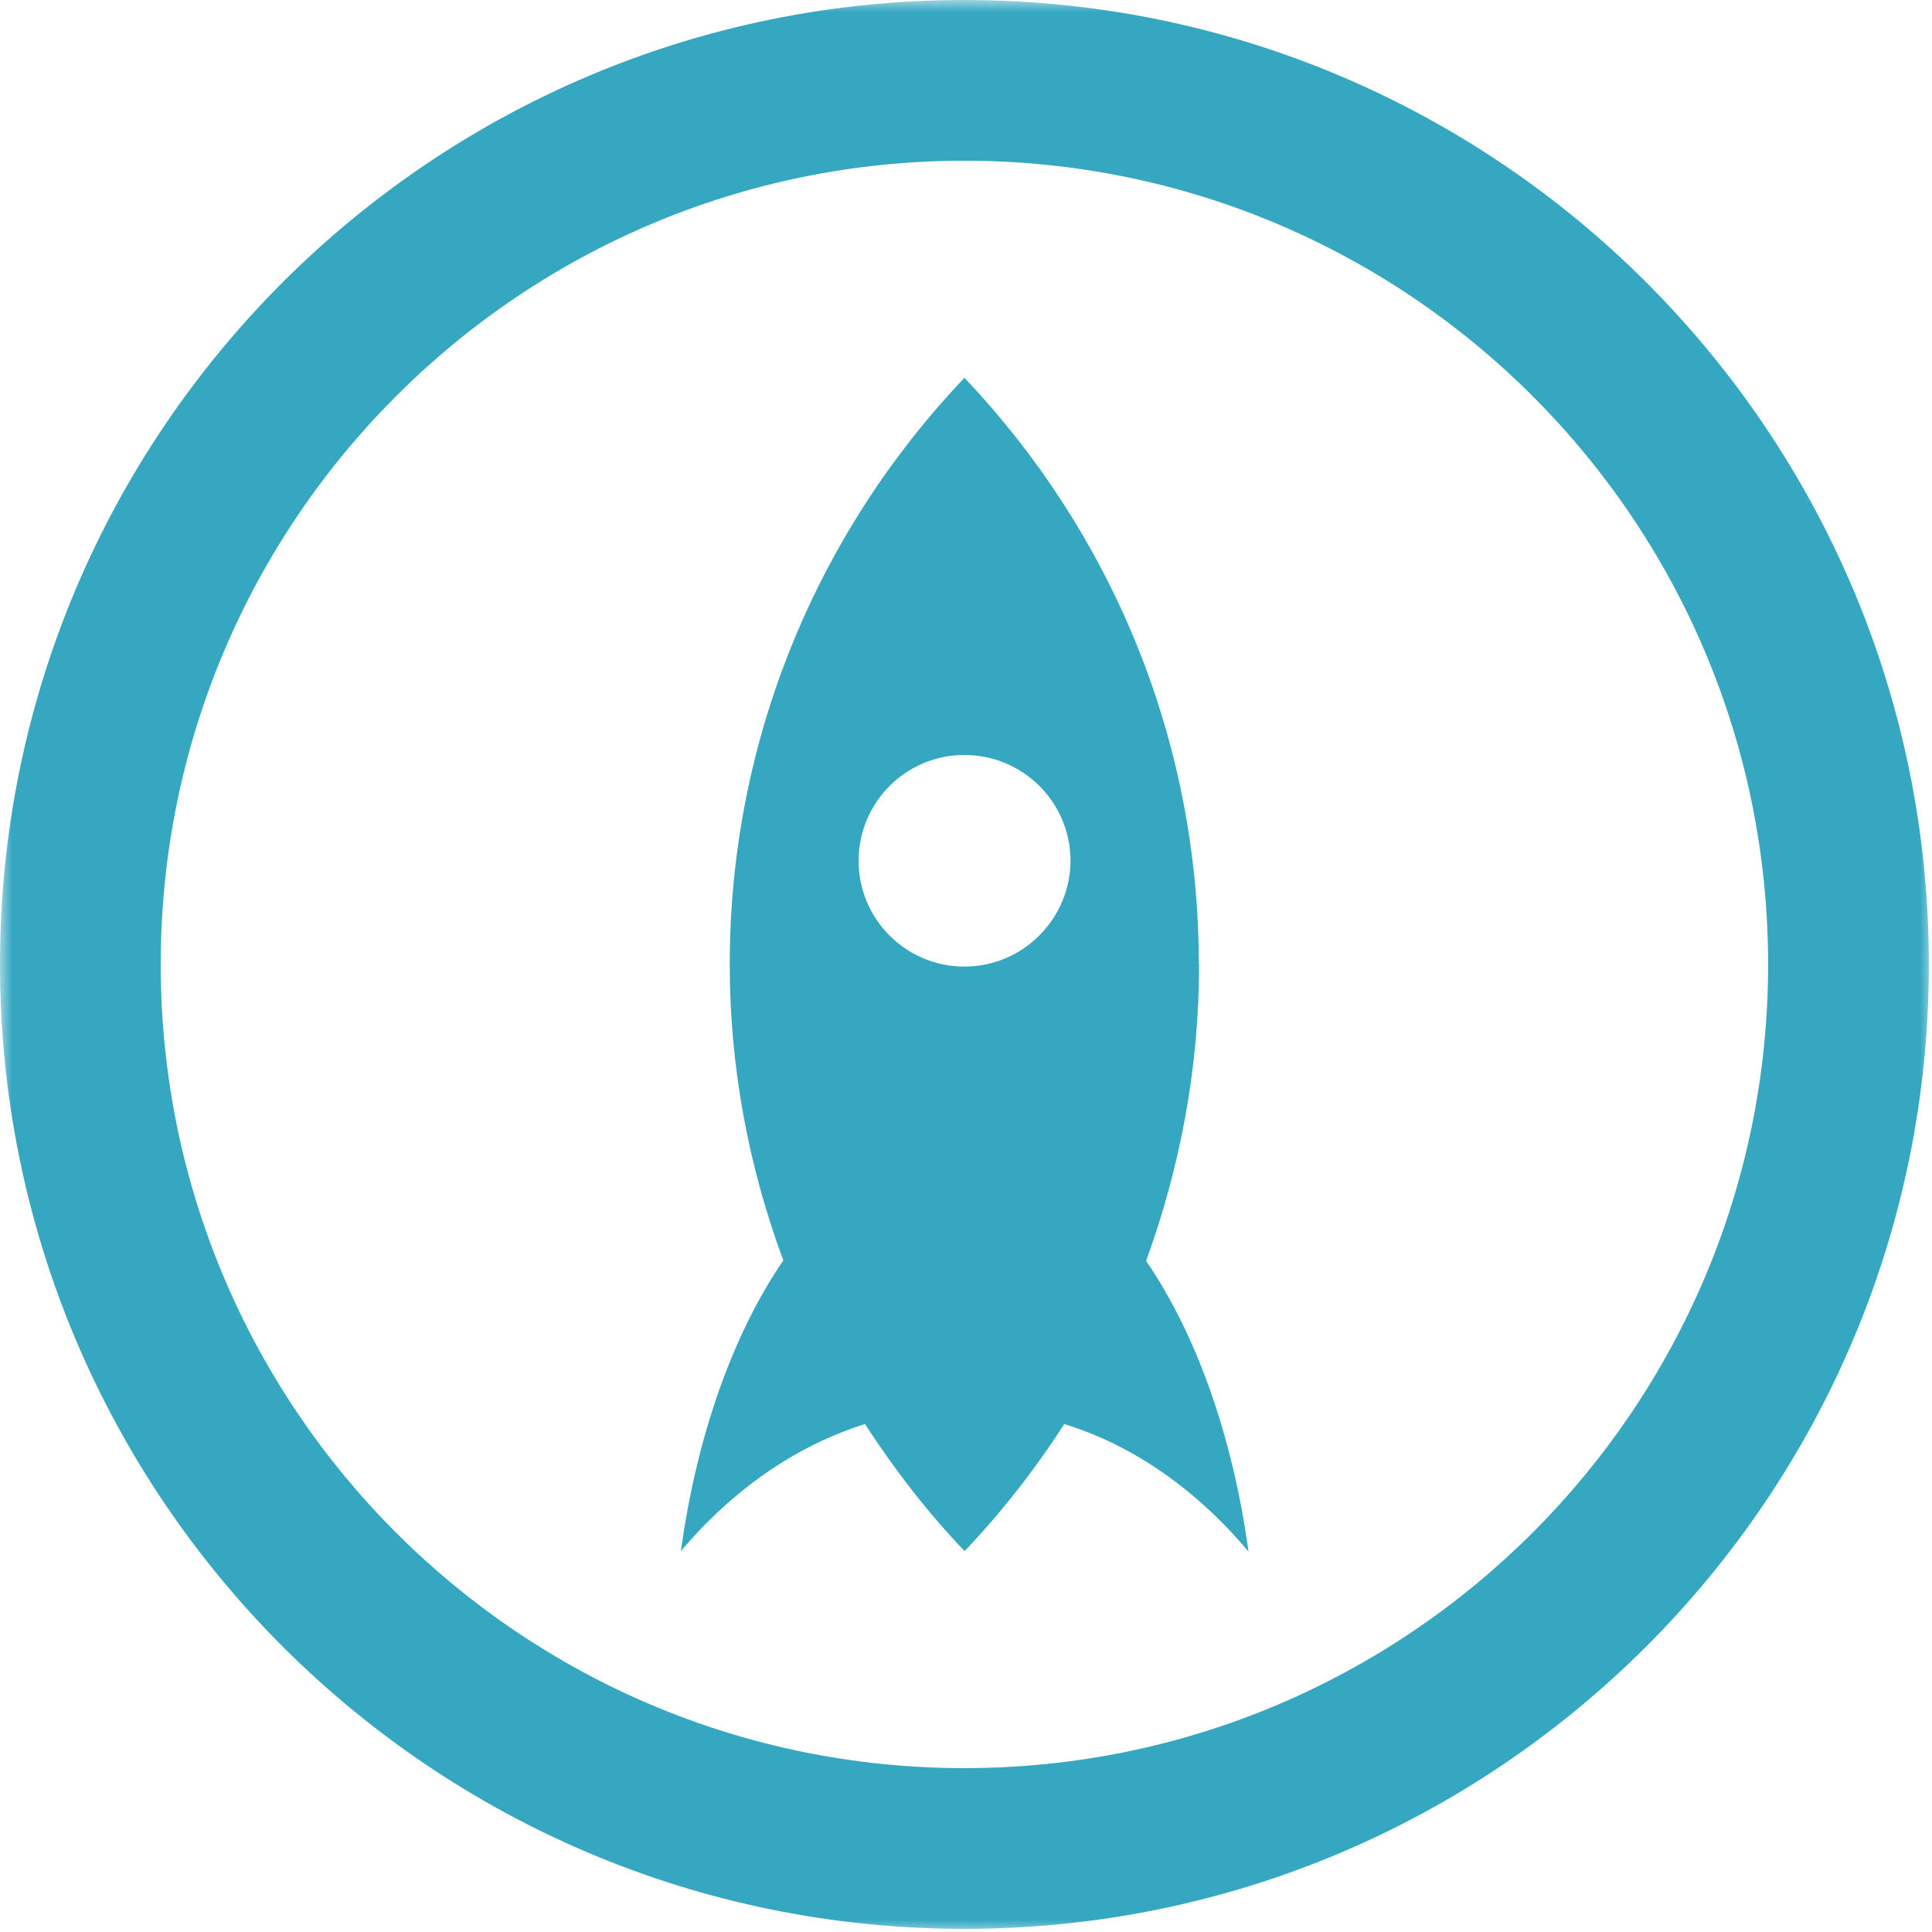 <svg width="80" height="80" viewBox="0 0 80 80" fill="none" xmlns="http://www.w3.org/2000/svg">
<g clip-path="url(#clip0_263_1084)">
<mask id="mask0_263_1084" style="mask-type:luminance" maskUnits="userSpaceOnUse" x="0" y="0" width="80" height="80">
<path d="M80 0H0V80H80V0Z" fill="white"/>
</mask>
<g mask="url(#mask0_263_1084)">
<path d="M39.935 0C17.879 0 0 17.882 0 39.935C0 61.987 17.879 79.87 39.935 79.87C61.991 79.87 79.87 61.99 79.87 39.935C79.87 17.879 61.991 0 39.935 0ZM39.935 73.215C21.555 73.215 6.655 58.315 6.655 39.935C6.655 21.555 21.555 6.655 39.935 6.655C58.315 6.655 73.214 21.564 73.214 39.935C73.215 58.305 58.305 73.214 39.935 73.214" fill="#35A7C1"/>
<path d="M49.64 39.935C49.64 30.518 45.944 21.971 39.935 15.643C33.925 21.964 30.217 30.528 30.217 39.935C30.217 44.239 31.016 48.366 32.436 52.19C30.379 55.19 28.86 59.394 28.193 64.228C30.316 61.716 32.924 59.875 35.816 58.967C37.026 60.831 38.39 62.606 39.943 64.228C41.478 62.611 42.858 60.85 44.068 58.967C46.96 59.855 49.57 61.718 51.7 64.248C51.033 59.414 49.514 55.21 47.457 52.21C48.858 48.366 49.652 44.239 49.652 39.935M39.935 40.024C37.515 40.024 35.553 38.062 35.553 35.642C35.553 33.223 37.515 31.262 39.935 31.262C42.355 31.262 44.328 33.215 44.328 35.655C44.316 38.027 42.375 40.024 39.935 40.024" fill="#35A7C1"/>
</g>
</g>
<defs>
<clipPath id="clip0_263_1084">
<rect width="80" height="80" fill="white"/>
</clipPath>
</defs>
</svg>
